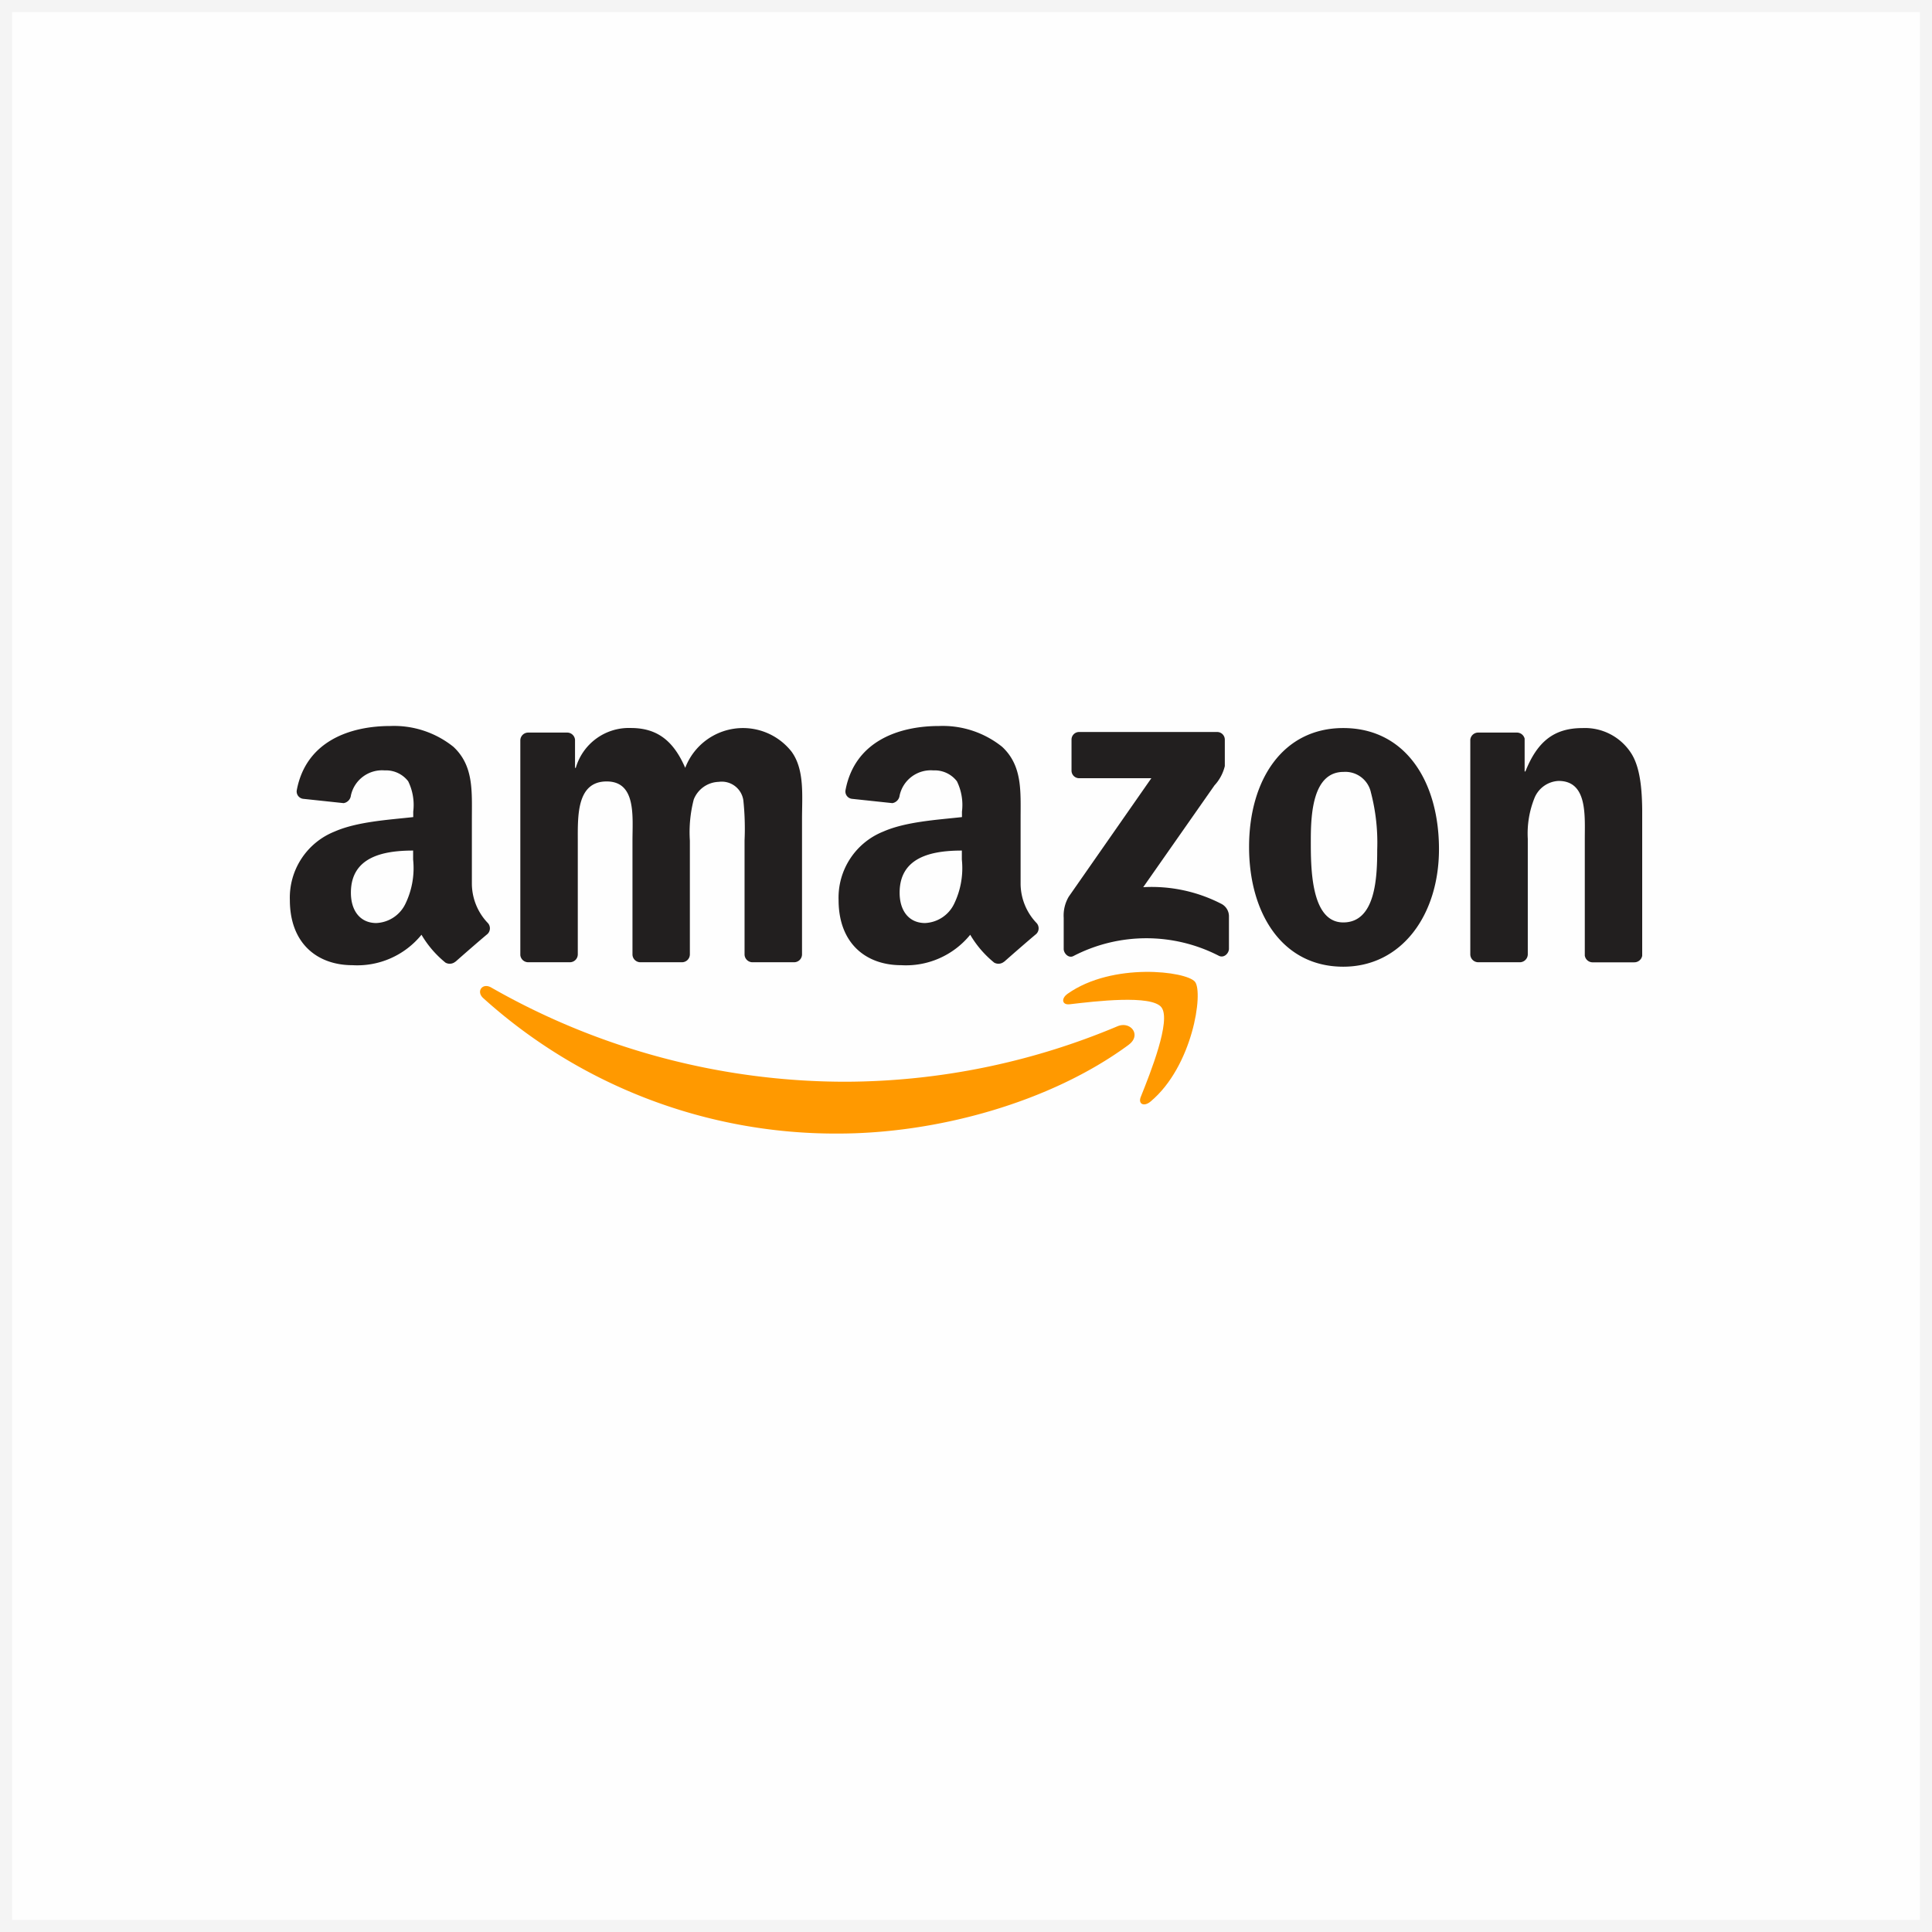 <svg xmlns="http://www.w3.org/2000/svg" xmlns:xlink="http://www.w3.org/1999/xlink" width="160" height="160" viewBox="0 0 160 160">
  <defs>
    <clipPath id="clip-path">
      <rect id="Infosys_logo.svg" width="112" height="70" transform="translate(124 2290)" fill="#fff"/>
    </clipPath>
  </defs>
  <g id="Group_865" data-name="Group 865" transform="translate(-100 -2248)">
    <g id="Rectangle_741" data-name="Rectangle 741" transform="translate(100 2248)" fill="#fefefe" stroke="#f4f4f4" stroke-width="1">
      <rect width="160" height="160" stroke="none"/>
      <rect x="0.5" y="0.5" width="159" height="159" fill="none"/>
    </g>
    <g id="Mask_Group_6" data-name="Mask Group 6" clip-path="url(#clip-path)">
      <g id="Amazon_logo" transform="translate(123.932 2308.078)">
        <path id="path8" d="M69.55,26.441c-6.509,4.8-15.942,7.357-24.064,7.357a43.546,43.546,0,0,1-29.4-11.218c-.609-.551-.063-1.3.668-.873a59.168,59.168,0,0,0,29.413,7.8A58.487,58.487,0,0,0,68.6,24.919c1.1-.468,2.023.722.946,1.521" fill="#f90"/>
        <path id="path10" d="M72.256,23.345c-.829-1.063-5.5-.5-7.6-.254-.639.078-.736-.478-.161-.878,3.72-2.618,9.824-1.862,10.536-.985s-.185,7-3.681,9.921c-.536.449-1.048.21-.809-.385.785-1.96,2.545-6.352,1.711-7.42" fill="#f90"/>
        <path id="path12" d="M64.807,3.731V1.187A.628.628,0,0,1,65.45.543H76.844a.634.634,0,0,1,.658.644V3.366a3.585,3.585,0,0,1-.858,1.6l-5.9,8.429a12.58,12.58,0,0,1,6.5,1.394,1.159,1.159,0,0,1,.6.99v2.716c0,.371-.41.8-.839.58a13.125,13.125,0,0,0-12.037.02c-.395.215-.809-.215-.809-.585V15.929a3.077,3.077,0,0,1,.419-1.75l6.84-9.809H65.465a.63.63,0,0,1-.658-.639" fill="#221f1f"/>
        <path id="path14" d="M23.245,19.61H19.778a.655.655,0,0,1-.619-.59V1.23a.651.651,0,0,1,.668-.639H23.06a.653.653,0,0,1,.629.595V3.512h.063a4.575,4.575,0,0,1,4.563-3.3c2.17,0,3.525,1.048,4.5,3.3a5.119,5.119,0,0,1,8.8-1.35c1.1,1.5.873,3.671.873,5.577l0,11.228a.655.655,0,0,1-.668.644H38.353a.659.659,0,0,1-.624-.644V9.538a22.268,22.268,0,0,0-.1-3.335,1.805,1.805,0,0,0-2.038-1.531A2.3,2.3,0,0,0,33.522,6.13,10.77,10.77,0,0,0,33.2,9.538v9.429a.655.655,0,0,1-.668.644H29.071a.655.655,0,0,1-.624-.644l0-9.429c0-1.984.327-4.9-2.135-4.9-2.491,0-2.394,2.847-2.394,4.9v9.429a.655.655,0,0,1-.668.644" fill="#221f1f"/>
        <path id="path16" d="M87.311.216c5.143,0,7.927,4.417,7.927,10.033,0,5.426-3.076,9.731-7.927,9.731-5.051,0-7.8-4.417-7.8-9.921,0-5.538,2.784-9.843,7.8-9.843m.029,3.632c-2.555,0-2.716,3.481-2.716,5.65s-.034,6.816,2.686,6.816c2.686,0,2.813-3.744,2.813-6.026a16.447,16.447,0,0,0-.517-4.719A2.168,2.168,0,0,0,87.34,3.848" fill="#221f1f"/>
        <path id="path18" d="M101.908,19.61H98.456a.659.659,0,0,1-.624-.644l0-17.795a.656.656,0,0,1,.668-.58h3.213a.663.663,0,0,1,.619.5v2.72h.063c.97-2.433,2.33-3.593,4.724-3.593a4.548,4.548,0,0,1,4.046,2.1c.907,1.424.907,3.817.907,5.538v11.2a.666.666,0,0,1-.668.561h-3.476a.656.656,0,0,1-.614-.561V9.387c0-1.945.224-4.792-2.17-4.792a2.266,2.266,0,0,0-2,1.424,7.874,7.874,0,0,0-.551,3.369v9.58a.666.666,0,0,1-.678.644" fill="#221f1f"/>
        <path id="use28" d="M10.281,11.113v-.751c-2.506,0-5.153.536-5.153,3.491,0,1.5.775,2.511,2.106,2.511a2.81,2.81,0,0,0,2.4-1.575,6.781,6.781,0,0,0,.648-3.676m3.5,8.449a.724.724,0,0,1-.819.083,8.534,8.534,0,0,1-1.989-2.311,6.858,6.858,0,0,1-5.714,2.521c-2.915,0-5.187-1.8-5.187-5.4a5.89,5.89,0,0,1,3.7-5.665c1.882-.829,4.51-.975,6.518-1.2V7.134a4.46,4.46,0,0,0-.419-2.511,2.319,2.319,0,0,0-1.945-.9A2.642,2.642,0,0,0,5.128,5.8a.725.725,0,0,1-.6.634L1.165,6.076A.614.614,0,0,1,.648,5.35C1.423,1.274,5.1.046,8.4.046a7.859,7.859,0,0,1,5.221,1.726c1.687,1.575,1.526,3.676,1.526,5.962v5.4a4.741,4.741,0,0,0,1.307,3.213.651.651,0,0,1-.01.921c-.707.59-1.965,1.687-2.657,2.3l-.01-.01" transform="translate(45.443)" fill="#221f1f"/>
        <path id="path30" d="M10.281,11.113v-.751c-2.506,0-5.153.536-5.153,3.491,0,1.5.775,2.511,2.106,2.511a2.81,2.81,0,0,0,2.4-1.575,6.781,6.781,0,0,0,.648-3.676m3.5,8.449a.724.724,0,0,1-.819.083,8.534,8.534,0,0,1-1.989-2.311,6.858,6.858,0,0,1-5.714,2.521c-2.915,0-5.187-1.8-5.187-5.4a5.89,5.89,0,0,1,3.7-5.665c1.882-.829,4.51-.975,6.518-1.2V7.134a4.46,4.46,0,0,0-.419-2.511,2.319,2.319,0,0,0-1.945-.9A2.642,2.642,0,0,0,5.128,5.8a.725.725,0,0,1-.6.634L1.165,6.076A.614.614,0,0,1,.648,5.35C1.423,1.274,5.1.046,8.4.046a7.859,7.859,0,0,1,5.221,1.726c1.687,1.575,1.526,3.676,1.526,5.962v5.4a4.741,4.741,0,0,0,1.307,3.213.651.651,0,0,1-.01.921c-.707.59-1.965,1.687-2.657,2.3l-.01-.01" fill="#221f1f"/>
      </g>
    </g>
  </g>
</svg>
